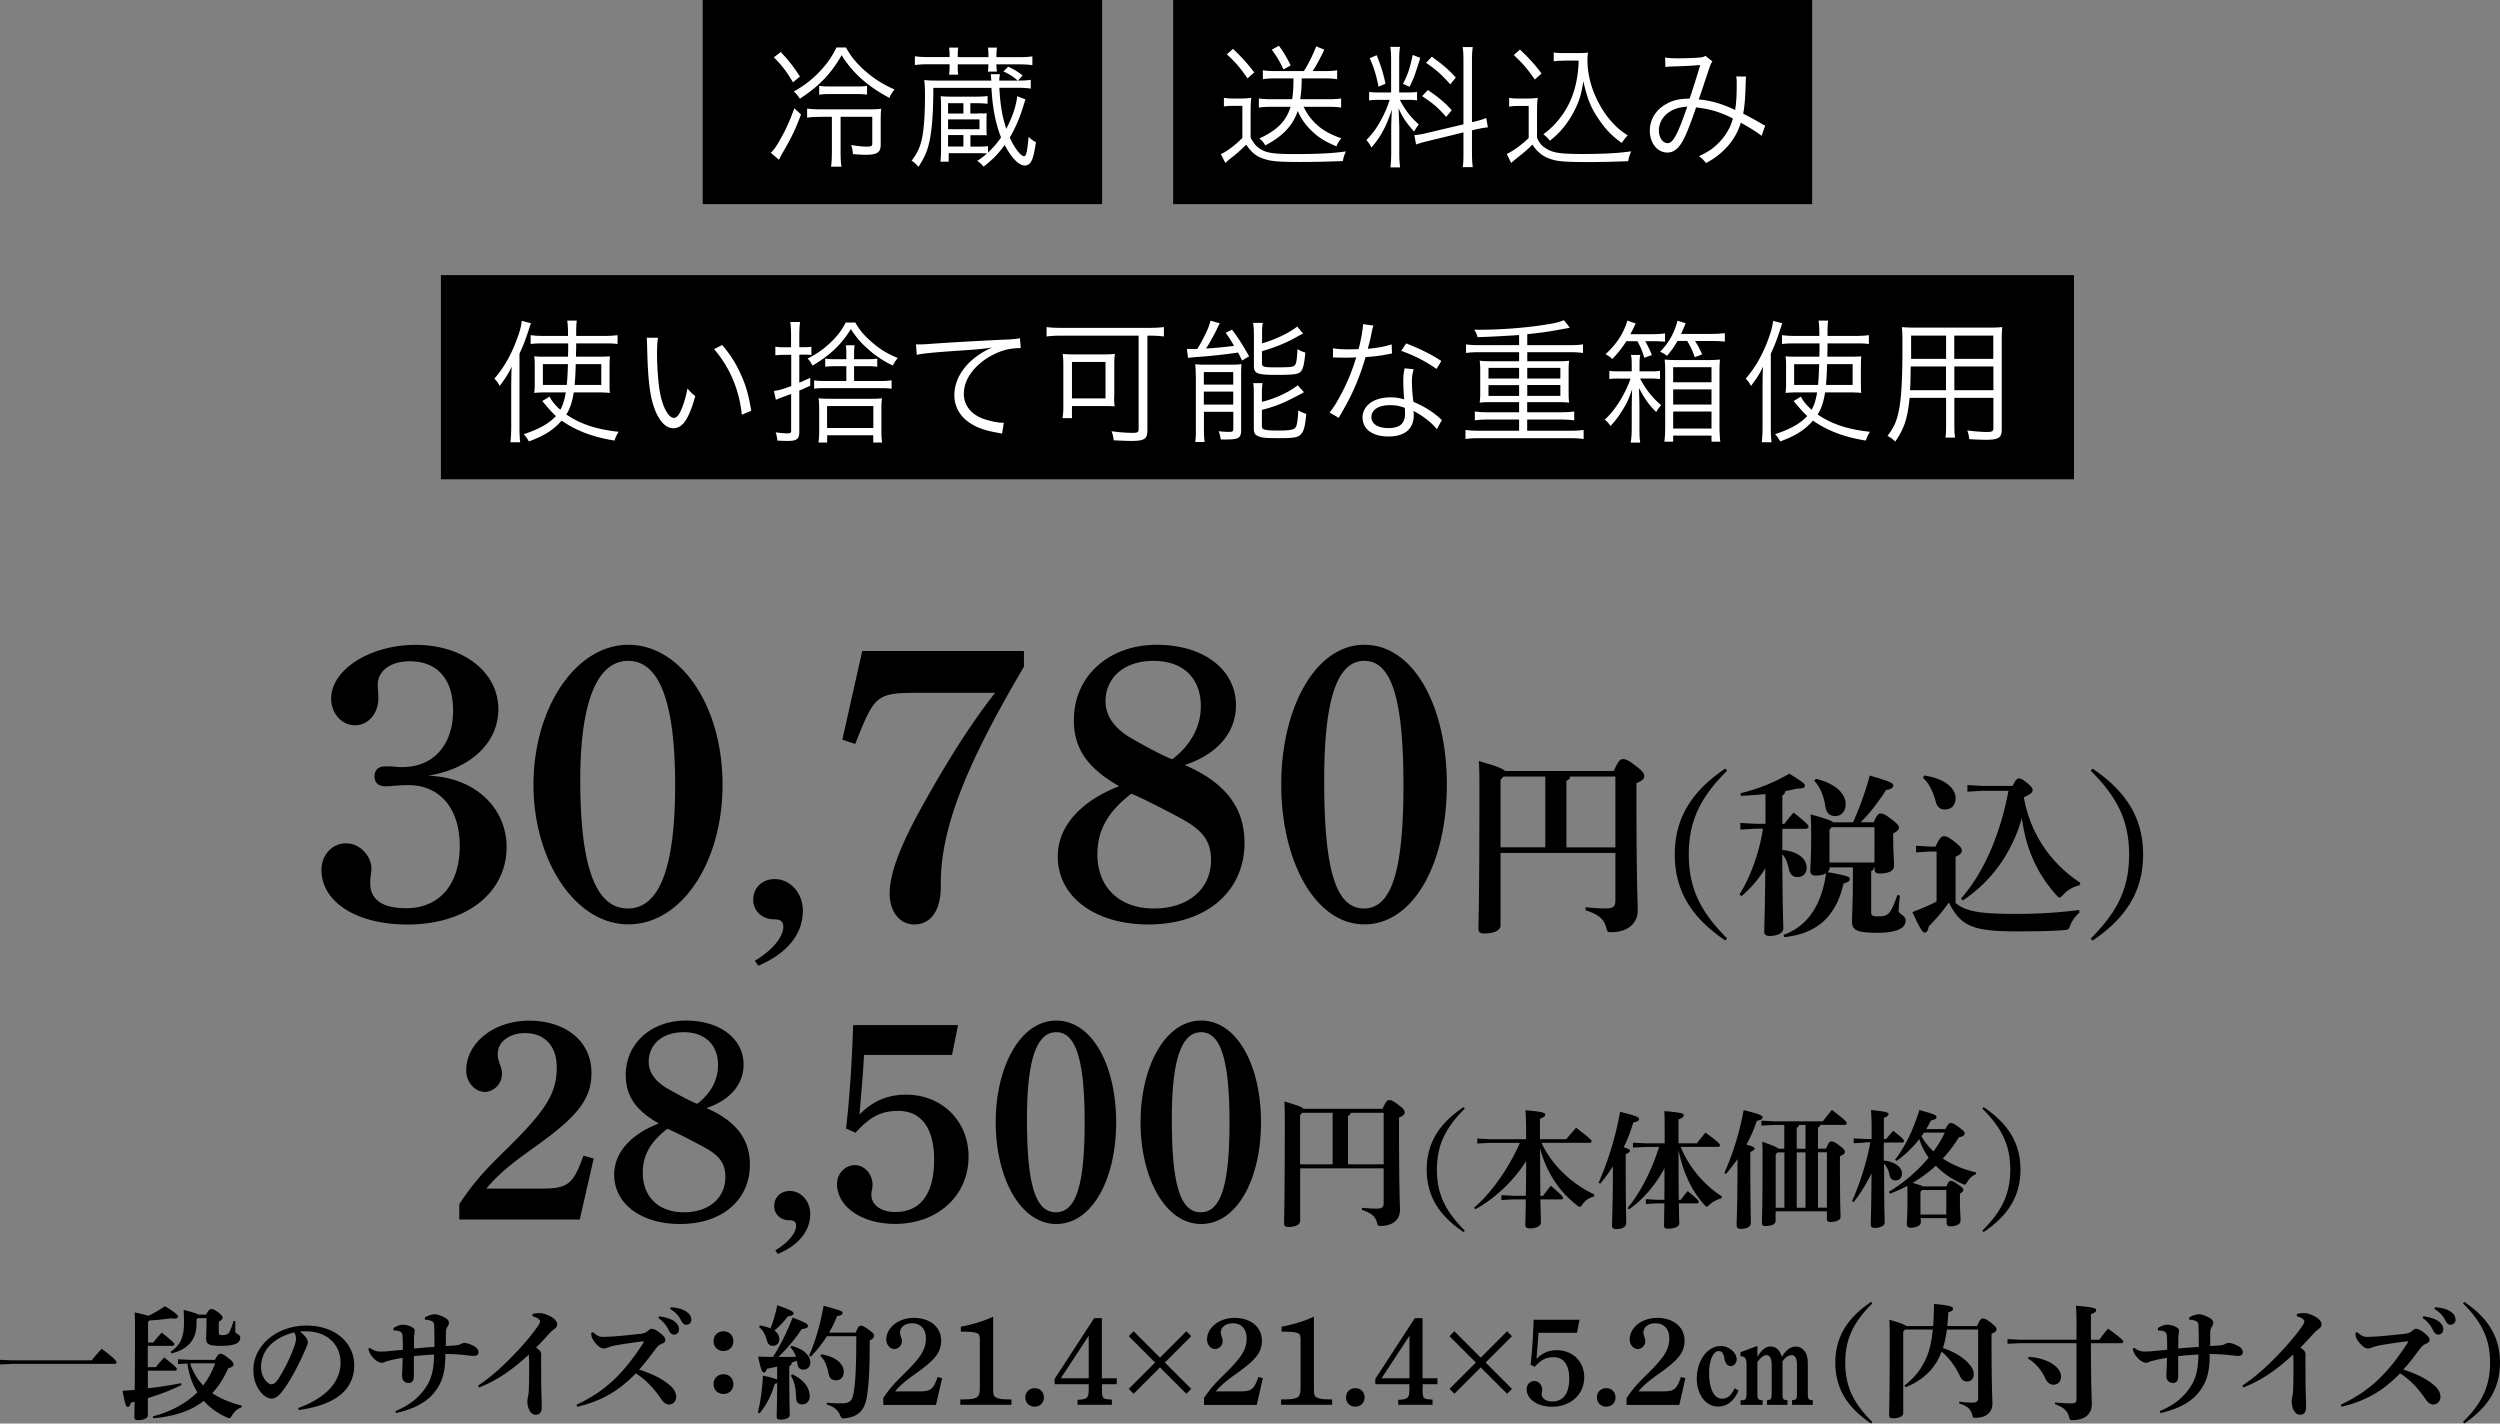 <svg id="_レイヤー_2" data-name="レイヤー 2" xmlns="http://www.w3.org/2000/svg" viewBox="0 0 281.68 160.39"><rect x="0" y="0" width="281.68" height="160.39" fill="#808080" stroke="none"/><defs><style>.cls-1{fill:#fff}</style></defs><g id="_デザイン" data-name="デザイン"><path d="M49.68 31h184v23h-184z"/><path class="cls-1" d="M57.61 43.13c0-.77 0-.87.04-1.81-.36.76-.67 1.26-1.35 2.16-.19-.36-.33-.55-.6-.82 1.03-1.17 1.89-2.66 2.52-4.38.35-.92.47-1.4.57-2.13l1.03.27c-.1.3-.15.43-.27.82-.36 1.08-.54 1.56-1.02 2.62v8.22c0 .69.02 1.22.08 1.75h-1.1c.06-.57.09-1.03.09-1.8v-4.9zm3.9 1.08c-.56 0-.9.02-1.32.06.05-.34.06-.63.06-1.02V41.2c0-.54-.01-.7-.06-1.05.41.03.62.04 1.35.04H64l.02-.9v-.6h-2.85c-.63 0-.99.02-1.38.07v-1c.4.06.87.09 1.44.09H64c0-.92-.02-1.22-.09-1.73h1.08c-.06.41-.07.78-.07 1.73h3.16c.6 0 1.07-.03 1.5-.09v1c-.42-.06-.78-.07-1.41-.07h-3.25v.44c0 .06 0 .25-.02.54v.52h2.43c.64 0 .99-.01 1.39-.04-.03.33-.04.7-.04 1.12v1.8c0 .65 0 .92.04 1.2-.42-.04-.81-.06-1.48-.06h-2.59c-.19 1.12-.42 1.83-.84 2.49 1.57 1.08 3.42 1.69 5.89 1.95-.19.3-.36.65-.46.99-2.44-.39-4.33-1.11-5.96-2.25-.9 1.03-1.89 1.68-3.69 2.35-.2-.36-.35-.58-.58-.82 1.74-.57 2.82-1.19 3.63-2.04q-.53-.48-1.31-1.42c-.12-.14-.13-.17-.24-.27l.84-.5c.19.44.61.95 1.2 1.48.3-.55.45-1.02.62-1.96h-2.23zm-.34-3.18v2.34h2.69c.06-.58.1-1.3.13-2.34h-2.82zm3.7 0a38.63 38.63 0 01-.12 2.34h3v-2.34h-2.88zm9.26-2.95c-.07.47-.1.96-.1 1.78 0 1.65.17 3.7.39 4.66.33 1.53.94 2.56 1.51 2.56.27 0 .53-.25.75-.75.35-.75.58-1.54.78-2.56.33.39.46.53.88.85-.73 2.62-1.42 3.63-2.49 3.63-.84 0-1.62-.84-2.13-2.28-.52-1.43-.73-3.34-.81-7.03-.02-.57-.02-.61-.04-.89h1.26zm7.24.79c.98 1.16 1.59 2.15 2.15 3.42.57 1.26.85 2.32 1.12 4l-1.06.44c-.27-2.79-1.36-5.35-3.12-7.39l.92-.47zm7.02 1.11c-.39 0-.67.01-1.03.06v-.98l.19.03c.3.03.48.04.85.04h.73v-1.32c0-.69-.03-1.12-.09-1.53h1.11c-.06.41-.09.81-.09 1.51v1.33h.46c.39 0 .63-.01.9-.06V40c-.3-.04-.39-.04-.9-.04h-.46v3.16c.39-.17.58-.25 1.23-.55v.89c-.65.3-.78.36-1.23.55v4.62c0 .84-.27 1.05-1.33 1.05-.29 0-.71-.01-1.14-.04-.03-.34-.08-.55-.19-.93.46.07.97.12 1.32.12s.42-.07.42-.33v-4.11q-.21.07-1.03.38c-.33.12-.48.18-.69.28l-.22-1c.54-.07.84-.15 1.95-.55v-3.52h-.75zm7.98-3.64c.49.85.96 1.42 1.78 2.14.96.85 1.75 1.33 3 1.86-.21.24-.36.48-.56.84a11.2 11.2 0 01-2.83-1.89c-.81-.71-1.32-1.32-1.89-2.22-1.02 1.69-2.33 2.95-4.32 4.12-.2-.38-.3-.52-.56-.79.99-.49 1.77-1.03 2.56-1.78.78-.75 1.26-1.35 1.74-2.28h1.07zm-2.13 4.92c-.61 0-.9.01-1.26.07v-.93c.33.06.62.07 1.26.07h1.12v-.52c0-.51-.01-.81-.06-1.05h.99c-.04.24-.06.54-.06 1.06v.51h1.41c.61 0 .88-.01 1.2-.07v.93c-.33-.06-.6-.07-1.19-.07h-1.42v1.67H99c.73 0 1.05-.02 1.46-.08v.95c-.41-.06-.75-.07-1.44-.07h-5.96c-.63 0-.96.01-1.33.07v-.95c.36.06.65.08 1.31.08h2.32v-1.67h-1.12zm-2.02 8.61c.06-.42.08-.82.08-1.38v-2.37c0-.53-.02-.82-.06-1.25.41.05.69.06 1.29.06h4.63c.54 0 .84-.01 1.21-.06-.04.33-.06.66-.06 1.19v2.53c0 .54.02.89.08 1.27h-1v-.82H93.2v.82h-.98zm.97-1.65h5.21v-2.47h-5.21v2.47zm10.04-9.42h.54c.21 0 .39-.01.85-.04 1.79-.14 6.58-.41 8.52-.49.84-.03 1.54-.09 1.78-.17l.09 1.12c-.6 0-1.11.06-1.68.19-1 .27-2.06.81-2.88 1.51-1.2 1.01-1.85 2.22-1.85 3.46s.77 2.26 2.1 2.77c.73.27 1.68.48 2.25.48h.15l-.19 1.22c-.17-.03-.23-.04-.47-.09-1.48-.25-2.38-.57-3.24-1.16-1.06-.72-1.67-1.83-1.67-3.06 0-1.74 1.02-3.4 2.81-4.6.46-.31.85-.52 1.42-.79-.88.15-1.63.22-3.3.33-3.1.21-4.44.33-5.17.5l-.08-1.19zm16.27-.98c-.6 0-1.11.03-1.58.09v-1.06c.44.06.93.09 1.58.09h10.05c.63 0 1.14-.03 1.59-.09v1.06c-.45-.06-.97-.09-1.56-.09h-.3v10.66c0 .97-.34 1.2-1.8 1.2-.51 0-1.19-.03-2-.07-.03-.36-.1-.66-.24-1.02.87.12 1.74.18 2.37.18.56 0 .68-.07.68-.42V37.82h-8.79zm6.03 6.86c0 .49.01.79.06 1.11-.3-.03-.82-.04-1.26-.04h-3.55v1.36h-1.06c.06-.41.09-.8.09-1.2v-4.74c0-.58-.02-.93-.08-1.3.39.05.75.06 1.4.06h3.08c.65 0 1-.01 1.41-.06-.06.38-.07.65-.07 1.26v3.55zm-4.75.21h3.78v-4.11h-3.78v4.11zm12.94-5.57c.21 0 .54.01.66.01q.09 0 .52-.01c.25-.39.4-.68.66-1.17.5-.97.65-1.33.83-2.02l1.05.3c-.13.21-.21.38-.3.58-.15.36-.85 1.65-1.25 2.26 1.5-.1 2.08-.17 3.15-.3-.4-.7-.52-.88-.94-1.47l.71-.36c.75.99 1.2 1.71 1.93 3.01l-.79.47c-.23-.47-.27-.56-.46-.9-1.11.18-3.27.42-4.74.51-.54.05-.69.06-.89.1l-.13-1.02zm1.01 3.09c0-.56-.02-.98-.06-1.38.38.05.66.06 1.21.06h2.62c.65 0 .99-.01 1.38-.06-.03.29-.04.74-.04 1.01v6.37c0 .96-.24 1.11-1.84 1.11-.1 0-.27 0-.46-.01-.03-.27-.12-.66-.23-.93.34.05.72.08 1.15.08.4 0 .5-.06.5-.33V46.4h-3.31v1.87c0 .72.02 1.12.08 1.53h-1.06c.06-.41.07-.81.07-1.5v-5.88zm.91.92h3.31v-1.41h-3.31v1.41zm0 2.26h3.31v-1.47h-3.31v1.47zm6.54-6.9c1.5-.42 3.09-1.18 3.98-1.9l.66.79q-.24.12-.84.45c-1.09.61-2.23 1.08-3.79 1.54v1.35c0 .42.17.47 1.59.47s1.81-.03 2.03-.17c.24-.15.31-.54.38-1.88.3.18.55.29.88.38-.1 1.26-.24 1.83-.5 2.13-.25.32-.84.39-2.77.39-2.15 0-2.52-.15-2.52-1.02v-3.54c0-.54-.03-.92-.09-1.3h1.1c-.08.34-.09.67-.09 1.3v1zm0 6.59c1.54-.39 2.98-1.05 4.04-1.87l.7.78c-.66.38-1.81.96-2.34 1.19-.87.36-1.3.51-2.4.81v1.79c0 .3.1.4.48.46.33.06.69.07 1.44.07 1.19 0 1.67-.09 1.86-.33.17-.21.27-.85.32-1.94.25.15.58.3.9.39-.12 1.42-.29 2.01-.65 2.35-.33.32-.84.39-2.49.39-1.44 0-1.89-.05-2.29-.23-.36-.15-.48-.38-.48-.87v-3.75c0-.75-.01-1.03-.07-1.35h1.06c-.06.31-.08.57-.08 1.3v.79zm12.57-8.58c-.1.28-.12.34-.24.96-.1.51-.19.87-.4 1.64 1.05-.09 2-.27 2.69-.5l.04 1.03-.52.09c-.62.14-1.54.26-2.46.31-.46 1.6-1 3-1.67 4.38-.36.72-.5.97-1.06 1.96-.13.21-.23.39-.3.51l-1.02-.6c.48-.6.88-1.26 1.44-2.34.69-1.36 1.12-2.44 1.56-3.87-.38.01-.89.03-1.11.03-.25 0-.76-.01-.99-.01-.17-.01-.29-.01-.33-.01h-.19v-1.04c.52.09.97.12 1.8.12.3 0 .79-.02 1.08-.02.24-.85.48-2.13.51-2.82l1.19.17zm7.13 11.64c-.58-.72-1.53-1.47-2.62-2.04.03.24.03.33.03.48 0 1.54-1.02 2.4-2.85 2.4s-2.92-.84-2.92-2.17c0-.81.56-1.56 1.4-1.91.52-.23 1.1-.33 1.77-.33.56 0 .93.06 1.52.23-.08-.97-.1-1.68-.1-2.05 0-.54.03-.9.15-1.45l1.02.1c-.15.55-.2.87-.2 1.39 0 .68.08 1.71.17 2.28 1.2.52 2.13 1.09 2.94 1.81q.17.17.27.24l-.56 1.02zm-5.28-2.69c-1.27 0-2.08.52-2.08 1.35 0 .76.72 1.23 1.91 1.23 1.29 0 1.88-.51 1.88-1.63 0-.18-.03-.65-.03-.65-.63-.23-1.06-.3-1.67-.3zm5.26-4.08c-1.26-.87-2.4-1.47-3.98-2.04l.56-.84c1.74.69 2.74 1.2 3.96 1.98l-.54.9zm9.3-3.82q-3 .19-4.68.24c-.1-.38-.17-.53-.38-.84h.77c2.34 0 5.32-.24 7.44-.6.96-.15 1.35-.26 1.91-.47l.66.85c-.13.03-.58.1-1.89.34-.66.12-1.77.27-2.91.38v1.24h4.77c.63 0 1.08-.03 1.51-.09v.97c-.4-.06-.87-.09-1.51-.09h-4.77v1.02h3.52c.51 0 .84-.01 1.2-.06-.05.4-.06.63-.06 1.03v2.68c0 .42.01.65.06 1.02-.39-.05-.71-.06-1.22-.06h-3.51v1.14h3.78c.65 0 1.1-.03 1.52-.09v1c-.44-.06-.89-.09-1.52-.09h-3.78v1.26h4.83c.65 0 1.08-.03 1.53-.09v1.02c-.45-.06-.88-.09-1.53-.09h-10.27c-.65 0-1.08.03-1.51.09v-1.02c.4.06.9.09 1.51.09h4.53v-1.26h-3.49c-.63 0-1.08.03-1.5.09v-1c.4.06.9.09 1.5.09h3.49v-1.14h-3.24c-.51 0-.81.01-1.2.06.04-.42.06-.6.06-1.02v-2.68c0-.41-.01-.63-.06-1.03.36.04.69.06 1.2.06h3.24v-1.02h-4.47c-.66 0-1.06.03-1.51.09v-.97c.39.06.9.09 1.51.09h4.47v-1.15zm-3.45 3.7v1.2h3.45v-1.2h-3.45zm0 1.94v1.22h3.45v-1.22h-3.45zm4.37-.74h3.73v-1.2h-3.73v1.2zm0 1.95h3.73v-1.22h-3.73v1.22zm10.39-1.95c-.48 0-.87.01-1.14.06v-.93c.31.05.65.06 1.14.06h1.38v-.58c0-.68-.01-.95-.09-1.27h1.06c-.08.3-.09.58-.09 1.27v.58h1.26c.46 0 .75-.01 1.05-.06v.93a7.94 7.94 0 00-1.05-.06h-1.2c.67 1.27 1.41 2.19 2.38 3-.21.23-.4.48-.56.78-.82-.82-1.2-1.35-1.95-2.71.04.81.06 1.72.06 2.46v1.95c0 .89.01 1.3.09 1.74h-1.08c.09-.48.12-.99.12-1.75v-1.81c0-.87.02-1.59.04-2.44-.38 1.11-.61 1.62-1.14 2.44-.41.66-.72 1.06-1.29 1.69-.2-.3-.41-.54-.65-.72 1.14-1.02 2.26-2.79 2.91-4.62h-1.27zm.78-4.21c-.5.78-.98 1.38-1.59 2.01-.21-.21-.46-.39-.76-.54 1.24-1.14 2.04-2.35 2.46-3.79l.94.33c-.27.55-.33.69-.6 1.2h2.42c.71 0 1.09-.03 1.48-.09v.94c-.42-.04-.84-.06-1.42-.06h-.81c.21.36.5.93.75 1.56l-.85.31c-.29-.91-.38-1.11-.78-1.87h-1.23zm5.76-.03c-.38.66-.69 1.11-1.19 1.69-.23-.21-.41-.31-.77-.46 1.04-1.11 1.59-2.11 1.96-3.51l.92.29c-.24.58-.34.81-.52 1.2h3.34c.72 0 1.16-.03 1.59-.09v.96c-.52-.06-.94-.07-1.59-.07h-1.77c.3.46.45.73.81 1.51l-.84.31c-.31-.87-.42-1.08-.85-1.83h-1.09zm-1.39 3.58c0-.64-.02-1.12-.06-1.48.45.04.92.06 1.56.06h3.1c.72 0 1.16-.02 1.58-.06-.04.3-.06.79-.06 1.5v5.97c0 .73.03 1.24.09 1.78h-.99v-.68h-4.32v.68h-.99c.06-.48.09-1 .09-1.67v-6.1zm.9 1.08h4.32v-1.7h-4.32v1.7zm0 2.51h4.32v-1.71h-4.32v1.71zm0 2.7h4.32v-1.91h-4.32v1.91zm10.08-5.15c0-.77 0-.87.04-1.81-.36.76-.67 1.26-1.35 2.16-.19-.36-.33-.55-.6-.82 1.03-1.17 1.89-2.66 2.52-4.38.35-.92.47-1.4.57-2.13l1.03.27c-.1.3-.15.43-.27.82-.36 1.08-.54 1.56-1.02 2.62v8.22c0 .69.02 1.22.08 1.75h-1.1c.06-.57.09-1.03.09-1.8v-4.9zm3.9 1.08c-.56 0-.9.02-1.32.06.05-.34.06-.63.06-1.02V41.2c0-.54-.01-.7-.06-1.05.41.03.62.04 1.35.04h2.46l.02-.9v-.6h-2.85c-.63 0-.99.02-1.38.07v-1c.4.06.87.09 1.44.09h2.77c0-.92-.02-1.22-.09-1.73h1.08c-.06.41-.07.78-.07 1.73h3.16c.6 0 1.07-.03 1.5-.09v1c-.42-.06-.78-.07-1.41-.07h-3.25v.44c0 .06 0 .25-.02.54v.52h2.43c.64 0 .99-.01 1.39-.04-.03.33-.04.7-.04 1.12v1.8c0 .65 0 .92.04 1.2-.42-.04-.81-.06-1.48-.06h-2.59c-.19 1.12-.42 1.83-.84 2.49 1.57 1.08 3.42 1.69 5.89 1.95-.19.3-.36.65-.46.99-2.44-.39-4.33-1.11-5.96-2.25-.9 1.03-1.89 1.68-3.69 2.35-.2-.36-.35-.58-.58-.82 1.74-.57 2.82-1.19 3.63-2.04q-.53-.48-1.31-1.42c-.12-.14-.13-.17-.24-.27l.84-.5c.19.44.61.95 1.2 1.48.3-.55.45-1.02.62-1.96h-2.23zm-.35-3.18v2.34h2.69c.06-.58.1-1.3.13-2.34h-2.82zm3.71 0a38.63 38.63 0 01-.12 2.34h3v-2.34h-2.88zm14.34 6.63c0 .79.02 1.27.08 1.64h-1.08c.06-.39.07-.84.07-1.64v-2.83h-4.11c-.22 2.26-.61 3.49-1.62 4.92-.33-.32-.48-.42-.87-.65.65-.84.98-1.51 1.21-2.53.33-1.38.47-3.57.47-7.27 0-1.51 0-1.8-.06-2.45.45.05.9.06 1.65.06h8.07c.75 0 1.15-.01 1.59-.06-.04.41-.06.8-.06 1.47v10.06c0 .94-.35 1.17-1.8 1.17-.48 0-1.23-.03-1.86-.07-.03-.34-.09-.6-.22-.98.87.1 1.6.17 2.14.17.66 0 .8-.07.8-.45v-3.39h-4.4v2.83zm-4.91-6.37c-.02.42-.02.78-.02.99-.02.93-.02.99-.06 1.68h4.05v-2.67h-3.97zm3.98-3.48h-3.94v2.62h3.94v-2.62zm5.32 2.62v-2.62h-4.4v2.62h4.4zm-4.39 3.53h4.4v-2.67h-4.4v2.67z"/><path d="M79.18 0h45v23h-45z"/><path class="cls-1" d="M90.25 12.91c-.67 1.76-1.03 2.52-2.17 4.48-.1.18-.19.36-.31.61l-.92-.78c.39-.4.58-.67.96-1.33.77-1.36 1.14-2.19 1.69-3.69l.75.7zm-2.28-7.05c.96 1.03 1.4 1.6 2.16 2.76l-.78.66c-.75-1.26-1.23-1.88-2.16-2.82l.78-.6zm7.35-.51c.51.97 1.31 1.95 2.38 2.83.92.78 1.89 1.38 3.09 1.9-.27.33-.43.58-.58.95-2.44-1.29-4.18-2.85-5.38-4.81-1.18 2.07-2.56 3.51-4.71 4.9-.27-.4-.39-.55-.68-.82 2.06-1.09 3.94-3.04 4.8-4.95h1.08zm-2.76 7.82c-.73 0-1.11.01-1.62.09v-1.03c.48.07.84.09 1.62.09h5.2c.85 0 1.19-.02 1.53-.07-.05.38-.06.76-.06 1.51v2.56c0 .85-.41 1.12-1.68 1.12-.39 0-.88-.03-1.45-.08a3.55 3.55 0 00-.2-1.02c.73.12 1.33.18 1.8.18s.58-.07.58-.36v-3h-3.57v3.85c0 .89.03 1.33.1 1.77h-1.18c.07-.42.1-.92.1-1.77v-3.85h-1.19zm-.26-3.5c.36.06.57.07 1.05.07h3.3c.48 0 .69-.01 1.04-.07v.99c-.36-.04-.62-.06-1.08-.06h-3.23c-.48 0-.73.02-1.08.07v-1zm18.99 7.55c.61-.58 1.08-1.11 1.5-1.74-.63-1.59-.97-3.42-1.08-5.58h-6.55c0 2.45-.12 4.29-.35 5.59-.23 1.32-.6 2.23-1.33 3.31a3.35 3.35 0 00-.77-.7c.66-.84.98-1.54 1.2-2.64.19-.95.31-2.64.31-4.62 0-.85-.02-1.3-.08-1.83.41.06.8.07 1.52.07h6.03c-.02-.3-.02-.41-.06-.72h1.04c-.06.28-.08.44-.08.72h2.07c-.51-.45-.9-.71-1.6-1.03l.54-.54c.77.38 1.05.55 1.62.99l-.52.58c.66 0 1.06-.03 1.44-.09v.99c-.44-.06-.85-.09-1.5-.09h-2.04c.09 1.84.31 3.23.78 4.62.69-1.32 1.11-2.56 1.23-3.67l.93.36q-.12.36-.24.76c-.42 1.36-.9 2.47-1.53 3.54.52 1.16 1.25 2.1 1.6 2.1.02 0 .04-.01.08-.01.12-.09.17-.18.25-.58.07-.42.15-.98.19-1.59.3.28.52.45.83.6-.17 1.14-.3 1.71-.5 2.11-.17.34-.44.52-.73.52-.69 0-1.5-.82-2.29-2.31-.77 1.05-1.37 1.65-2.38 2.44-.23-.28-.39-.44-.72-.65.57-.38.78-.54 1.1-.84-.3-.02-.87-.03-1.29-.03h-3.02v.96h-.93c.06-.54.07-.98.07-1.54v-4.59c0-.55-.01-.89-.04-1.25.33.03.63.05 1.23.05h2.65c.69 0 1.02-.02 1.4-.07v.87c-.44-.04-.77-.06-1.36-.06h-.58v1.16h.72l.54-.02.23.02c.06 0 .12-.02.36-.03-.03.24-.03.34-.03.68v1.11c0 .26 0 .34.03.69-.38-.01-.5-.01-1.11-.01h-.73v1.29h.58c.66 0 1.08-.01 1.4-.06v.76zm-4.3-11.01c0-.36-.01-.55-.06-.85h1.04c-.04.3-.06.48-.06.87v.21h3.46v-.21c0-.36-.02-.58-.06-.87h1.02c-.04.3-.06.49-.06.87v.21h2.52c.65 0 1.11-.03 1.53-.09v.99c-.45-.06-.9-.09-1.53-.09h-2.52c0 .38.02.54.06.82h-1.02c.04-.28.04-.44.06-.82h-3.46v.31c0 .39.02.57.06.85h-1.04c.05-.3.06-.48.06-.84v-.33h-2.4c-.63 0-1.08.03-1.51.09v-.99c.4.06.88.09 1.51.09h2.4v-.22zm1.56 6.58v-1.16h-1.73v1.16h1.73zm1.81 1.77v-1.11h-3.54v1.11h3.54zm-3.54.66v1.29h1.73v-1.29h-1.73z"/><path d="M132.18 0h72v23h-72z"/><path class="cls-1" d="M137.89 11.02c.36.06.58.08 1.16.08h.78c.44 0 .79-.03 1.16-.08-.06.48-.08.84-.08 1.59v2.91c.5.88.86 1.23 1.62 1.53.58.23 1.58.31 3.31.31 2.58 0 4.38-.09 5.81-.3-.23.51-.26.61-.35 1.09-2.07.07-3.28.1-4.78.1-2.28 0-3.18-.06-3.95-.3-.97-.28-1.48-.68-2.16-1.65-.69.67-1 .97-1.81 1.59-.13.1-.36.3-.54.47l-.5-.99c.72-.34 1.59-.99 2.42-1.83v-3.61h-.99c-.5 0-.72.01-1.09.07v-.99zm1.03-5.52c1 .96 1.53 1.53 2.4 2.66l-.76.67c-.85-1.23-1.32-1.77-2.33-2.71l.69-.61zm4.79 3.33c-.55 0-1.02.03-1.42.09v-1c.39.06.89.09 1.42.09h3.2c.55-.88.96-1.69 1.39-2.79l.92.38c-.73 1.47-.87 1.71-1.32 2.41h1.35c.55 0 1.02-.03 1.41-.09v1c-.42-.06-.88-.09-1.44-.09h-2.55c-.01 1.11-.06 1.59-.17 2.35h3.17c.58 0 1.07-.03 1.44-.09v1.03c-.38-.06-.92-.09-1.5-.09h-2.73c.32.66.65 1.16 1.14 1.68.82.85 1.66 1.36 3.12 1.88-.27.28-.42.54-.55.9-1.23-.51-1.98-.96-2.76-1.71-.72-.68-1.2-1.35-1.61-2.28-.54 1.63-1.69 2.86-3.66 3.88-.17-.31-.36-.55-.67-.78 2.01-.92 3.04-1.96 3.52-3.57h-2.1c-.57 0-1.07.03-1.47.09v-1.03c.39.06.9.09 1.47.09h2.28c.11-.73.14-1.17.15-2.35h-2.03zm.39-3.67c.55.75.88 1.3 1.32 2.21l-.81.46c-.43-.93-.76-1.5-1.32-2.23l.81-.44zm11.46 6.09c-.63 0-.95.01-1.3.07v-.97c.3.06.64.07 1.3.07h1.18V6.88c0-.74-.03-1.22-.09-1.6h1.09c-.06.38-.09.82-.09 1.59v3.55h.9c.51 0 .81-.02 1.11-.06v.95c-.31-.05-.66-.06-1.12-.06h-.82c.64 1.21 1.23 1.96 2.14 2.77-.21.27-.41.57-.53.81-.9-1.02-1.32-1.63-1.75-2.64.03.6.08 1.94.08 2.22v2.8c0 .72.03 1.17.09 1.65h-1.09c.06-.51.09-.97.09-1.66v-2.55c0-.69.03-1.53.08-2.32-.63 1.91-1.29 3.14-2.31 4.29-.21-.4-.33-.58-.57-.84.75-.76 1.25-1.47 1.79-2.52.38-.73.52-1.08.84-2.01h-1zm-.45-5.03c.51 1.27.72 1.94 1 3.21l-.79.34c-.27-1.36-.52-2.17-.99-3.21l.78-.34zm4.92.29c-.66 2.1-.66 2.11-1.21 3.27l-.74-.34c.56-1.09.78-1.77 1.09-3.25l.86.33zm4.86.36c0-.79-.03-1.2-.09-1.57h1.14c-.06.45-.09.85-.09 1.56v6.9l.23-.04c.67-.17 1.05-.29 1.38-.42l.18 1.05c-.38.03-.85.12-1.44.25l-.35.09v2.5c0 .72.03 1.2.09 1.64h-1.14c.08-.41.09-.79.09-1.65v-2.26l-3.94.96c-.6.14-1.04.27-1.4.4l-.19-1.06c.38-.01.87-.1 1.44-.24l4.09-.97V6.89zm-4.01 3.27c1.26.87 1.91 1.41 2.69 2.28l-.63.75c-.92-1.05-1.52-1.56-2.71-2.34l.66-.69zm.45-3.75c1.3.95 1.8 1.38 2.7 2.34l-.62.78c-1-1.12-1.51-1.59-2.73-2.43l.64-.69zm8.69 4.63c.35.06.58.08 1.16.08h.92c.45 0 .78-.02 1.16-.08-.06.47-.08.84-.08 1.57v2.93c.33.72.57.97 1.26 1.35.72.38 1.59.48 3.92.48s4.09-.1 5.43-.3c-.2.47-.27.72-.34 1.11-1.4.06-3.11.1-4.41.1-2.5 0-3.42-.06-4.17-.29-.96-.28-1.62-.78-2.21-1.68-.48.5-.96.9-1.54 1.36q-.46.36-.85.71l-.5-1.01c.69-.31 1.77-1.11 2.47-1.8v-3.61h-1.11c-.48 0-.75.02-1.09.08v-1.01zm1.23-5.44c.99.93 1.68 1.68 2.44 2.7l-.76.68c-.88-1.26-1.32-1.77-2.37-2.76l.69-.61zm5.01 1.26c-.51 0-.86.02-1.2.07v-1c.33.06.64.07 1.21.07h1.53c.52 0 .84-.01 1.12-.06-.04.27-.06.52-.06.81 0 1.65.44 3.33 1.29 4.9.46.89 1.04 1.68 1.67 2.34.5.52.83.79 1.58 1.29-.27.27-.46.51-.66.85-1.17-.82-1.86-1.56-2.73-2.86-.81-1.23-1.17-2.16-1.61-4.09-.21 1.3-.36 1.86-.71 2.67-.46 1.08-1.11 2.1-1.88 2.94-.33.36-.58.6-1.18 1.09-.24-.32-.39-.45-.74-.74.84-.61 1.33-1.11 2-1.98 1.26-1.68 1.91-3.76 1.98-6.31h-1.62zm11.37-.36c.39.07.72.09 1.45.09.83 0 2.03-.04 2.52-.1.27-.03.39-.07.55-.18l.79.63c-.2.27-.22.36-.83 2.18-.33 1.02-.43 1.3-.71 2.1 1.44.15 2.55.47 4.1 1.19.13-.84.18-1.49.18-3.04 0-.33-.01-.47-.06-.74l1.12.02c-.04.27-.04.38-.06.93-.04 1.53-.11 2.34-.27 3.25.81.42 1.32.69 2.05 1.12.12.07.22.14.43.22l-.41 1.16c-.46-.38-1.23-.87-2.34-1.48a7.014 7.014 0 01-1.54 2.71c-.69.76-1.47 1.36-2.38 1.83-.34-.41-.45-.52-.79-.78 1.14-.52 1.75-.97 2.43-1.72.69-.76 1.17-1.64 1.38-2.52-1.35-.71-2.61-1.08-4.14-1.25-.48 1.46-1.04 2.9-1.41 3.61-.54 1.03-1.1 1.48-1.82 1.48-1.12 0-1.98-1.06-1.98-2.46 0-1.23.64-2.32 1.78-2.97.78-.47 1.52-.63 2.7-.65.5-1.47.67-2.04 1.2-3.78-1.19.09-1.41.1-2.83.15-.6.01-.75.03-1.09.07l-.04-1.08zm0 6.51c-.45.46-.72 1.08-.72 1.72 0 .79.44 1.42.98 1.42.61 0 1.12-.93 2.22-4.12-1.12.09-1.88.38-2.47.98z"/><path d="M42.59 77.89c.04.26.04.66.04.79 0 1.67-1.1 3.04-2.64 3.04s-2.68-1.41-2.68-2.99c0-3.3 4.4-6.07 9.51-6.07 5.37 0 9.33 3.04 9.33 7.26 0 3.78-3.17 6.73-7.92 7.48 5.72.22 8.85 4 8.85 8.01 0 5.19-4.53 8.76-11.18 8.76-5.68 0-9.68-2.51-9.68-6.16 0-1.67 1.19-2.99 2.77-2.99s2.86 1.45 2.86 2.86c0 .18-.04.48-.09.84-.04.22-.04.57-.04.84 0 1.32.75 2.77 4.05 2.77 3.7 0 6.03-2.64 6.03-7s-2.33-6.87-5.81-6.87c-.53 0-1.1.04-1.72.09-.31.04-.62.04-.88.04-.75 0-1.19-.4-1.19-1.1 0-.75.44-1.14 1.19-1.14.26 0 .75 0 1.19.04.26.04.48.04.75.04 3.48 0 5.72-2.46 5.72-6.38 0-3.56-1.8-5.54-4.88-5.54-2.46 0-3.61 1.32-3.61 2.6 0 .22 0 .44.04.79zm28.21-5.24c5.94 0 10.61 6.91 10.61 15.75s-4.66 15.75-10.61 15.75-10.69-7.13-10.69-15.75 4.75-15.75 10.69-15.75zm-.05 29.71c3.56 0 5.32-4.62 5.32-13.91s-1.76-13.99-5.28-13.99-5.41 4.66-5.41 13.42c0 9.77 1.72 14.48 5.37 14.48zm14.3 5.89c2.07-1.23 3.21-2.73 3.21-3.83 0-.62-.35-.84-1.06-.84-1.36 0-2.33-.97-2.33-2.2 0-1.36 1.01-2.33 2.42-2.33 1.76 0 3.17 1.58 3.17 3.56 0 2.73-1.89 4.88-5.02 6.2l-.4-.57zm30.32-33.13C108.77 86.3 106 93.38 106 99.54v.4c0 2.6-1.1 4.22-2.99 4.22-1.63 0-2.77-1.45-2.77-3.43 0-2.46 1.28-5.76 4.44-11.27 2.6-4.58 4.93-8.19 7.44-11.4h-8.23c-5.19 0-5.28.09-7.53 5.76l-1.45-.48 2.24-9.99h18.22v1.76zM121 81.1c0-4.93 3.96-8.45 9.33-8.45s8.93 2.86 8.93 6.82c0 3.04-2.07 5.5-5.77 6.73 4.58 1.98 6.73 4.8 6.73 8.76 0 5.5-4.31 9.2-10.83 9.2-6.03 0-10.21-3.12-10.21-7.66 0-3.34 2.51-6.2 6.91-7.92-3.61-2.07-5.1-4.27-5.1-7.48zm2.64 15.1c0 3.78 2.46 6.16 6.38 6.16s6.43-2.24 6.43-5.46c0-2.24-1.06-3.43-3.43-4.71-2.95-1.58-4.53-2.33-5.54-2.77-2.6 1.98-3.83 4.09-3.83 6.78zm11.66-16.64c0-3.17-2.02-5.1-5.33-5.1s-5.41 1.89-5.41 4.58c0 1.58.97 2.99 2.82 4.09.92.53 3.56 2.02 4.71 2.42 2.11-1.63 3.21-3.7 3.21-5.98zm18.43-6.91c5.54 0 9.29 6.91 9.29 15.75s-3.74 15.75-9.29 15.75-9.37-7.13-9.37-15.75 3.83-15.75 9.37-15.75zm-.04 29.71c3.21 0 4.44-4.58 4.44-13.91s-1.23-13.99-4.4-13.99-4.53 4.62-4.53 13.42c0 9.81 1.19 14.48 4.49 14.48zm15.38 1.92c0 .55-.75.9-1.85.9-.44 0-.64-.18-.64-.51 0-.81.11-3.7.11-15.6 0-1.43 0-2.38-.07-3.32 2.07.59 2.73.86 2.95 1.12h12.26c.53-1.21.73-1.34 1.03-1.34.33 0 .59.11 1.43.75s.97.88.97 1.17-.22.53-.88.79v.99c0 10.52.15 12.52.15 13.31 0 1.54-1.17 2.49-2.99 2.49-.4 0-.44-.04-.55-.46-.26-1.08-.95-1.54-2.35-2.02l.02-.33c.73.09 1.47.13 2.29.13.7 0 1.06-.13 1.06-.86V96.1h-12.94v8.19zm5.04-8.8v-7.99h-4.71l-.33.37v7.61h5.04zm7.9-7.99h-5.1c-.04.26-.18.42-.42.46v7.53h5.52v-7.99zm12.39 18.48c-3.74-2.52-5.7-5.53-5.7-9.69s1.96-7.17 5.7-9.69l.2.24c-3.11 3.09-4.32 5.78-4.32 9.45s1.21 6.36 4.32 9.45l-.2.24zm6.41-10.2c1.98.18 2.75 1.13 2.75 1.98 0 .65-.4 1.07-1.05 1.07-.59 0-.85-.42-.95-.89-.16-.75-.38-1.29-.75-1.68.04 6.28.12 7.8.12 8.38 0 .5-.69.83-1.56.83-.38 0-.59-.18-.59-.48 0-.57.08-1.96.12-7.15-.69 1.13-1.6 2.22-2.67 3.13l-.24-.18c1.31-2.1 2.24-4.79 2.65-7.41h-.81l-1.74.1v-.75l1.74.1h1.09v-3.35c-.91.08-1.84.16-2.77.2l-.04-.3c1.94-.44 4.06-1.33 5.49-2.2 1.66 1.01 1.76 1.17 1.76 1.37s-.16.3-.93.32c-.4.1-.83.2-1.29.28-.02.26-.14.4-.32.48v3.21h.22c.32-.42.59-.77 1.05-1.27 1.58 1.23 1.68 1.45 1.68 1.58s-.12.24-.32.24h-2.63v2.4zm.13 9.57c2.71-.97 4.3-3.33 4.81-6.95-.26.16-.63.26-1.15.26-.44 0-.63-.18-.63-.51 0-.48.1-1.49.1-3.96 0-.99-.02-1.72-.06-2.42 1.74.48 2.34.69 2.54.89h2.24a35.77 35.77 0 001.88-5.27c2.38.69 2.65.87 2.65 1.13 0 .24-.24.42-.81.5-.95 1.49-2 2.79-2.87 3.64h1.47c.36-.81.55-.99.77-.99.26 0 .51.08 1.25.65.67.52.83.73.83.91 0 .24-.14.42-.65.69v.63c0 1.41.1 2.48.1 2.99 0 .61-.63.89-1.66.89-.34 0-.54-.14-.54-.5v-.2h-.08c-.02.26-.1.36-.3.42v4.65c0 .42.22.46.79.46.75 0 1.11-.14 1.43-.67.26-.44.51-1.09.73-1.74l.3.06c-.1.73-.16 1.43-.16 1.74 0 .36.79.48.79 1.07 0 .77-.73 1.39-3.23 1.39-2.34 0-2.81-.34-2.81-1.29 0-.85.1-2.24.1-4.63v-1.45h-2.63v.08c0 .16-.08.32-.22.46 2.3.4 2.5.53 2.5.75 0 .24-.16.38-.71.53-.85 3.8-3.07 5.66-6.67 6.04l-.08-.26zm3.67-17.59c2.38.57 3.35 1.8 3.35 2.85 0 .85-.53 1.35-1.17 1.35-.69 0-1.03-.44-1.13-1.13-.16-1.09-.57-2.14-1.25-2.85l.2-.22zm1.78 5.45l-.26.28v3.7h5.07V93.2h-4.81zm27.9 9.64c-.46.38-.79.85-1.01 1.37-.16.5-.24.55-.75.59-1.29.1-2.81.14-5.23.14-5.13 0-6.36-.61-7.72-3.25-.69.99-1.49 1.92-2.26 2.67-.08.48-.22.71-.46.71s-.46-.32-1.39-2.3c.97-.38 1.88-.75 2.73-1.19v-5.64h-.73l-1.58.1v-.75l1.58.1h.61c.4-.87.67-1.17.91-1.17.28 0 .5.04 1.25.63.73.57.81.79.81.99 0 .24-.18.46-.71.69v5.21c1.19.99 2.81 1.23 6.85 1.23 2.52 0 4.69-.14 7.09-.44v.3zM216.8 87.38c2.2.3 3.54 1.37 3.54 2.54 0 .87-.53 1.29-1.23 1.29-.48 0-.85-.3-.99-.83-.3-1.17-.79-2.16-1.45-2.73l.12-.26zm9.97 1.16c.34-.71.53-.83.69-.83.22 0 .46.1.95.52.42.34.61.55.61.79s-.2.46-.99.81c.71 4.1 3.07 7.49 6.38 9.65l-.12.28c-.67.14-1.33.5-1.82 1.05-.2.2-.3.32-.4.32-.12 0-.22-.1-.38-.28-2.22-2.48-3.43-5.27-3.88-8.66-1.17 4-3.45 7.13-6.66 9.27l-.2-.22c2.44-2.75 4.38-6.99 5.35-12.14h-2.93l-1.7.1v-.75l1.7.1h3.39zm8.8 17.2c3.11-3.09 4.32-5.78 4.32-9.45s-1.21-6.36-4.32-9.45l.2-.24c3.74 2.52 5.7 5.53 5.7 9.69s-1.96 7.17-5.7 9.69l-.2-.24zM51.75 135.66c1.66-2.46 2.69-3.62 5.41-6.27 4.42-4.35 5.57-6.27 5.57-9.12 0-2.4-1.34-3.87-3.58-3.87-1.76 0-3.07.99-3.07 2.34 0 .38.06.64.22 1.12.19.51.26.8.26 1.09 0 1.41-1.18 2.08-1.92 2.08-1.15 0-2.11-1.12-2.11-2.43 0-3.14 3.17-5.6 7.07-5.6 4.19 0 7.04 2.37 7.04 5.86 0 2.94-1.47 4.86-6.27 8.29-2.98 2.11-4.32 3.26-5.57 4.77h6.27c2.88 0 3.52-.48 4.67-3.71l1.15.32-1.57 6.88H51.75v-1.73zm18.75-14.53c0-3.58 2.88-6.14 6.78-6.14s6.5 2.08 6.5 4.96c0 2.21-1.5 4-4.19 4.9 3.33 1.44 4.9 3.49 4.9 6.37 0 4-3.14 6.69-7.87 6.69-4.38 0-7.42-2.27-7.42-5.57 0-2.43 1.82-4.51 5.02-5.76-2.62-1.5-3.71-3.1-3.71-5.44zm1.92 10.98c0 2.75 1.79 4.48 4.64 4.48s4.67-1.63 4.67-3.97c0-1.63-.77-2.5-2.5-3.42-2.14-1.15-3.3-1.7-4.03-2.02-1.89 1.44-2.78 2.98-2.78 4.93zm8.48-12.1c0-2.3-1.47-3.71-3.87-3.71s-3.94 1.38-3.94 3.33c0 1.15.7 2.18 2.05 2.98.67.38 2.59 1.47 3.42 1.76 1.54-1.18 2.34-2.69 2.34-4.35zm6.46 20.87c1.5-.9 2.34-1.98 2.34-2.78 0-.45-.26-.61-.77-.61-.99 0-1.7-.7-1.7-1.6 0-.99.74-1.7 1.76-1.7 1.28 0 2.3 1.15 2.3 2.59 0 1.98-1.38 3.55-3.65 4.51l-.29-.42zm7.97-13.73c.38-3.39.61-6.53.8-11.65h11.81l-.67 3.36h-9.92c-.1 1.92-.22 3.33-.51 6.72 1.5-1.54 3.2-2.24 5.25-2.24 4.06 0 7.04 2.98 7.04 6.98 0 4.38-3.46 7.58-8.29 7.58-3.71 0-6.53-1.92-6.53-4.51 0-1.18.93-2.11 2.02-2.11s1.98 1.02 1.98 2.21c0 .22-.03.42-.1.74-.03.16-.03.26-.03.38 0 1.18 1.12 1.95 2.69 1.95 2.85 0 4.38-2.05 4.38-5.89 0-3.55-1.44-5.5-4.03-5.5-1.95 0-3.17.64-4.83 2.46l-1.06-.48zm23.68-12.16c4.03 0 6.75 5.02 6.75 11.46s-2.72 11.46-6.75 11.46-6.82-5.18-6.82-11.46 2.78-11.46 6.82-11.46zm-.03 21.6c2.34 0 3.23-3.33 3.23-10.11s-.9-10.18-3.2-10.18-3.3 3.36-3.3 9.76c0 7.14.86 10.53 3.26 10.53zm16.35-21.6c4.03 0 6.75 5.02 6.75 11.46s-2.72 11.46-6.75 11.46-6.82-5.18-6.82-11.46 2.78-11.46 6.82-11.46zm-.03 21.6c2.34 0 3.23-3.33 3.23-10.11s-.9-10.18-3.2-10.18-3.3 3.36-3.3 9.76c0 7.14.86 10.53 3.26 10.53zm11.18 1c0 .4-.54.66-1.34.66-.32 0-.46-.13-.46-.37 0-.59.08-2.69.08-11.35 0-1.04 0-1.73-.05-2.42 1.5.43 1.98.62 2.15.82h8.92c.38-.88.53-.98.75-.98.24 0 .43.08 1.04.54.61.46.7.64.7.85s-.16.38-.64.58v.72c0 7.65.11 9.11.11 9.68 0 1.12-.85 1.81-2.18 1.81-.29 0-.32-.03-.4-.34-.19-.78-.69-1.12-1.71-1.47l.02-.24c.53.06 1.07.1 1.66.1.51 0 .77-.1.77-.62v-3.92h-9.41v5.95zm3.67-6.4v-5.81h-3.43l-.24.27v5.54h3.67zm5.74-5.81h-3.71c-.03.19-.13.3-.3.34v5.47h4.02v-5.81zm9.01 13.44c-2.72-1.83-4.15-4.02-4.15-7.04s1.43-5.21 4.15-7.04l.14.17c-2.26 2.25-3.14 4.21-3.14 6.87s.88 4.62 3.14 6.87l-.14.17zm14.7-4c-.5.09-1.01.45-1.31.89-.13.19-.19.26-.29.26-.07 0-.16-.04-.29-.14-.5-.4-.99-.84-1.44-1.31-1.07-1.17-1.87-2.56-2.42-4.05-.13-.36-.23-.72-.33-1.09.01 1.79.01 3.57.04 5.36h.29c.27-.37.55-.73.89-1.14 1.28 1.11 1.38 1.25 1.38 1.38 0 .09-.09.16-.23.16h-2.33c.03 1.69.06 2.3.06 2.61 0 .4-.56.66-1.28.66-.32 0-.48-.14-.48-.39 0-.32.03-1.01.06-2.88h-1.41l-1.35.07v-.55l1.35.07h1.41c.03-1.31.03-2.61.04-3.92-1.37 2.19-3.47 4.19-5.72 5.44l-.16-.16c2-1.73 3.92-4.48 5.17-7.32h-3.33l-1.47.07v-.55l1.47.07h4.03v-.92c0-1.02-.03-1.74-.07-2.35 1.92.17 2.22.29 2.22.49s-.16.3-.59.48v2.3h2.97c.27-.35.68-.82 1.11-1.3 1.6 1.24 1.74 1.4 1.74 1.53 0 .1-.09.17-.23.17h-5.42c1.17 2.52 3.43 4.65 5.95 5.82l-.04.22zm.52-1.57c1.09-2.46 1.94-5.26 2.42-7.98 1.79.45 2.13.59 2.13.81 0 .2-.17.3-.65.4-.25.88-.6 1.83-1.08 2.79.5.14.71.26.71.36 0 .17-.12.24-.48.42v1.37c0 3.83.06 5.89.06 6.42 0 .39-.45.65-1.14.65-.3 0-.46-.14-.46-.37 0-.58.1-2.69.1-6.71-.43.68-.91 1.34-1.43 1.96l-.19-.12zm9.26-4c.91 2.26 2.64 4.28 4.64 5.56l-.09.22c-.43.1-.95.37-1.3.69-.16.14-.23.23-.32.23s-.16-.07-.29-.22c-1.47-1.61-2.42-3.76-2.9-6.17.01 1.87.01 3.76.03 5.63h.22c.27-.36.5-.65.79-.99 1.17.97 1.24 1.09 1.24 1.22 0 .1-.09.17-.23.17h-2c.01 1.64.04 2.09.04 2.26 0 .36-.58.59-1.3.59-.29 0-.42-.12-.42-.33 0-.27.01-.89.04-2.52h-.95l-1.14.07v-.55l1.14.07h.95c.01-1.2.01-2.38.01-3.57-.95 1.84-2.45 3.59-4 4.65l-.17-.14c1.4-1.66 2.69-4.12 3.56-6.89h-1.5l-1.44.07v-.55l1.44.07h2.13v-1.4c0-.99 0-1.63-.04-2.23 2.06.17 2.19.29 2.19.46 0 .16-.12.3-.59.48v2.69h2.07c.3-.4.59-.76.97-1.21 1.48 1.09 1.63 1.25 1.63 1.44 0 .12-.1.17-.2.17h-4.22zm4.92 2.89c1.02-2.33 1.7-4.57 2.16-7.06 1.79.45 2.13.59 2.13.81 0 .2-.17.3-.65.4-.3.92-.68 1.8-1.17 2.68.66.17.92.3.92.42 0 .17-.12.24-.48.42v1.37c0 3.89.06 6.09.06 6.63 0 .39-.45.65-1.14.65-.3 0-.46-.14-.46-.37 0-.58.1-2.85.1-6.94v-.55c-.39.55-.82 1.09-1.3 1.67l-.19-.12zm11.44-2.71c.32-.75.43-.82.62-.82.2 0 .39.07.89.46.52.4.61.53.61.72 0 .17-.14.32-.55.48v.92c0 4.55.07 5.62.07 5.91 0 .36-.46.58-1.15.58-.26 0-.39-.1-.39-.32v-.88h-5.78v1.08c0 .36-.43.58-1.15.58-.26 0-.39-.1-.39-.32 0-.5.07-2.2.07-6.99 0-.94 0-1.63-.04-2.19 1.28.45 1.7.63 1.83.79h.66v-2.68h-1.14l-1.44.07v-.55l1.44.07h5.49c.29-.4.63-.84 1.02-1.28 1.51 1.15 1.66 1.33 1.66 1.51 0 .12-.1.17-.2.17h-2.78c-.03.17-.12.27-.26.3v2.38h.91zm-5.47.41l-.2.22v6.02h.98v-6.24h-.78zm3.16-3.09h-.73c-.03.17-.12.27-.26.3v2.38h.99v-2.68zm-.99 3.09v6.24h.99v-6.24h-.99zm3.4 6.23v-6.24h-1.01v6.24h1.01zm4.29-7.33l-1.27.07v-.55l1.27.07h.75v-1.17c0-.89-.03-1.53-.07-2.09 1.7.17 1.97.27 1.97.45 0 .19-.13.26-.52.43v2.38h.27c.23-.3.45-.56.78-.92 1.17.89 1.22 1.05 1.22 1.15s-.09.17-.23.17h-2.05v2.03c1.47.16 2.05.89 2.05 1.45 0 .43-.22.79-.73.79-.33 0-.59-.16-.69-.68-.1-.5-.33-.92-.6-1.21.01 5.13.07 6.24.07 6.64 0 .36-.5.6-1.14.6-.27 0-.43-.13-.43-.35 0-.4.06-1.44.09-5.79-.55 1.11-1.22 2.22-2.02 3.24l-.17-.13c.91-2.02 1.71-4.64 2.05-6.61h-.59zm2.66 5.56c1.7-1.02 3.26-2.35 4.51-3.86-.46-.65-.81-1.35-1.05-2.09-.76.98-1.64 1.8-2.56 2.45l-.17-.13c1.14-1.5 2.03-3.3 2.74-5.6 1.6.43 1.93.58 1.93.76 0 .17-.12.32-.62.4-.16.33-.35.66-.53.98h2.15c.29-.58.45-.68.61-.68.17 0 .33.06.85.43.63.46.71.58.71.75 0 .19-.19.35-.65.43-.53.88-1.14 1.67-1.81 2.39 1.05.71 2.3 1.22 3.75 1.57l-.04.22c-.39.12-.72.46-.95.85-.13.22-.19.3-.3.3-.07 0-.17-.04-.3-.1-1.12-.5-2.13-1.18-2.95-2.03-.79.75-1.69 1.37-2.61 1.94.32.09.62.17.94.29.07.03.16.06.23.1h2.64c.2-.48.32-.62.48-.62.19 0 .33.06.89.45.42.29.53.42.53.55 0 .16-.1.29-.38.45v.88c0 .99.07 1.76.07 2.13 0 .45-.5.66-1.18.66-.24 0-.39-.12-.39-.37v-.55h-2.91v.48c0 .3-.4.6-1.17.6-.26 0-.4-.13-.4-.37 0-.35.07-1.12.07-3.26 0-.36-.01-.69-.01-1.09-.63.33-1.28.63-1.96.88l-.12-.19zm6.5 2.55v-2.77h-2.72l-.19.2v2.56h2.91zm-2.52-9.23c-.09.14-.17.27-.27.4.35.65.82 1.22 1.35 1.71.49-.66.92-1.37 1.28-2.12h-2.36zm6.59 11.03c2.26-2.25 3.14-4.21 3.14-6.87s-.88-4.62-3.14-6.87l.14-.17c2.72 1.83 4.15 4.02 4.15 7.04s-1.43 5.21-4.15 7.04l-.14-.17zM1.4 153.27h8.94c.34-.45.73-.88 1.12-1.3 1.54 1.16 1.67 1.39 1.67 1.53 0 .1-.08.17-.22.17H1.4l-1.4.07v-.53l1.4.07zm15.88-2.03c.29-.36.6-.74.95-1.09 1.36 1.09 1.41 1.19 1.41 1.32 0 .1-.08.17-.22.17h-2.77v2.4h.91c.29-.36.6-.74.95-1.09 1.36 1.09 1.42 1.19 1.42 1.32 0 .1-.08.17-.22.17h-3.05v1.98c1.36-.15 2.59-.35 3.73-.57l.07.2c-1.26.62-2.54 1.09-3.8 1.48v1.92c0 .35-.45.56-1.13.56-.27 0-.39-.1-.39-.31s.01-.7.03-1.76c-.14.04-.27.07-.41.1-.11.32-.2.48-.35.48-.2 0-.29-.15-.6-1.81.48-.04.92-.07 1.37-.11.01-1.48.03-3.64.03-6.75 0-.81 0-1.41-.04-1.98.81.18 1.27.29 1.53.39.63-.29 1.29-.67 1.88-1.09 1.34.81 1.48 1.05 1.48 1.2 0 .11-.15.2-.45.2-.11 0-.22 0-.36-.03-.76.11-1.61.2-2.42.24l-.15.18v2.31h.63zm2.77 2.44v-.53l1.4.07h2.76c.32-.57.45-.69.63-.69s.34.06.94.53c.43.34.53.5.53.66 0 .18-.1.32-.59.43-.48 1.09-1.06 2.03-1.81 2.82.9.6 1.99 1.06 3.35 1.41l-.07.2c-.45.15-.81.5-1.05.91-.13.21-.17.29-.29.29-.07 0-.15-.03-.28-.08a7.431 7.431 0 01-2.61-1.86c-.32.25-.69.49-1.06.7-1.26.7-3.08 1.16-4.64 1.25l-.04-.21c1.43-.35 2.97-1.05 4.12-1.93.32-.25.62-.5.9-.78-.62-1.01-.97-2.07-1.12-3.24l-1.06.06zm2.23-5.16l-.14.15v.49c0 1.81-.99 2.89-2.82 3.33l-.1-.18c1.06-.73 1.51-1.57 1.51-3.26 0-.5-.01-.94-.04-1.46 1.05.27 1.5.41 1.67.53h.87c.24-.52.45-.63.59-.63.17 0 .36.07.77.38.34.25.49.45.49.6s-.14.29-.43.45v1.26c0 .2.13.25.42.25.42 0 .67-.1.81-.41.17-.36.32-.78.43-1.19l.21.03c-.01.42-.01.95-.01 1.18 0 .25.56.29.56.66 0 .6-.53.94-2.2.94-1.32 0-1.64-.2-1.64-.74 0-.38.04-1.22.04-1.89v-.49h-.99zm-.86 5.09c.11.35.24.67.41.99.28.56.63 1.05 1.06 1.5.57-.74 1.04-1.6 1.34-2.49h-2.82zm12.17 5.04c3.47-1.27 4.78-3.18 4.78-5.13 0-2.1-1.6-3.52-3.92-3.52-.25 0-.48.01-.67.03.66.49.9.92.9 1.19 0 .28-.22.71-.45 1.23-.56 1.26-1.44 3-2.31 4.16-.46.62-.83.97-1.34.97-.43 0-.94-.35-1.32-.88-.45-.63-.71-1.37-.71-2.38 0-2.65 2.55-4.96 5.98-4.96s5.38 2.11 5.38 4.44c0 2.62-1.86 4.47-6.25 5.07l-.06-.22zm-4.17-4.59c0 .57.18 1.04.46 1.43.18.25.48.48.67.48.25 0 .5-.14.74-.5.7-1.06 1.37-2.4 1.82-3.63.1-.28.24-.71.24-.98 0-.21-.03-.48-.21-.73-2.41.59-3.73 2.09-3.73 3.94zm15.14 4.93c1.78-.74 2.77-1.69 3.43-2.7.62-.92.9-1.93.92-3.67-.8.04-1.6.11-2.28.18v2.34c0 .43-.25.69-.55.69-.5 0-.78-.34-.78-.78 0-.38.06-1.01.06-2.06-.5.08-1.01.18-1.4.28-.2.06-.45.11-.53.15-.14.07-.24.13-.39.13-.28 0-.69-.21-1.04-.62-.29-.34-.41-.59-.5-.94l.17-.13c.38.28.73.42 1.12.42.25 0 .57 0 .84-.03.57-.06 1.12-.1 1.76-.17 0-.53 0-1.12-.04-1.61-.03-.35-.22-.43-.42-.5a1.49 1.49 0 00-.43-.06h-.14l-.03-.27c.46-.29.78-.38 1.09-.38.35 0 .7.11 1.01.28.21.11.29.22.29.39 0 .13-.03.27-.04.39-.03.24-.04.42-.04 1.62.73-.07 1.44-.13 2.31-.18 0-.8 0-1.65-.03-2.31-.01-.32-.04-.45-.21-.56-.04-.03-.22-.11-.36-.14-.15-.03-.31-.06-.48-.06v-.25c.31-.21.84-.36 1.13-.36.22 0 .6.11 1.08.36.42.22.5.43.5.6 0 .15-.07.31-.14.41-.13.18-.2.43-.2.71 0 .41 0 .87-.01 1.5.5-.03.81-.04 1.3-.1.15-.01.28-.08.43-.15.08-.04.25-.1.35-.1.31 0 .71.15 1.15.39.29.15.45.41.45.64 0 .34-.22.43-.56.43-.28 0-.78-.07-1.04-.1-.67-.07-1.46-.11-2.13-.11-.01 2.13-.34 3.17-1.22 4.3-.8 1.02-2.14 1.86-4.34 2.35l-.07-.25zm15.43-10.94c.25-.06.5-.1.76-.1.22 0 .43.03.63.1.81.27 1.4.7 1.4 1.18 0 .27-.17.39-.28.48-.2.15-.36.27-.6.53-.56.62-.94 1.04-1.51 1.61.46.25.59.52.59.77 0 .1-.01.32-.01.55 0 .71 0 1.62.01 2.56.01 1.15.06 2.05.06 2.75s-.25.92-.71.92c-.41 0-.91-.48-.91-1.58 0-.14.06-.41.1-.59.03-.17.06-.46.07-.9.03-.73.03-1.86.03-2.56 0-.55-.01-.84-.04-1.15-1.88 1.75-3.54 2.89-5.59 3.71l-.13-.21c1.77-1.18 3.14-2.52 4.51-3.98.85-.91 1.75-2 2.3-2.82.11-.17.18-.34.18-.45 0-.14-.24-.41-.85-.56v-.27zm6.85 2.07c.13.13.25.22.48.36.18.11.39.15.67.15.95 0 2.86-.2 4.2-.35.41-.04.62-.15.91-.41.11-.1.24-.15.34-.15.15 0 .45.1.83.39.56.43.69.64.69.84s-.08.32-.32.42c-.25.11-.46.21-.7.53-.62.8-1.13 1.54-1.93 2.41 1.6.53 2.63 1.06 3.47 1.78.42.35.71.81.71 1.32 0 .36-.27.84-.81.84-.25 0-.55-.13-.85-.57-.78-1.15-1.67-2.16-2.89-2.94-1.71 1.75-3.54 3.03-6.6 3.77l-.08-.24c3.29-1.54 5.31-3.54 7.52-6.95.03-.04.07-.11.07-.15 0-.03-.04-.04-.08-.04-.03 0-.07.01-.1.01-1.08.13-2.12.29-2.94.43-.34.06-.71.17-1.04.29-.1.04-.25.08-.38.08-.24 0-.52-.15-.91-.6-.29-.34-.42-.63-.45-.77-.03-.15-.03-.29-.03-.41l.22-.06zm7.41-1.81c.55.06 1.33.25 1.77.59.29.24.49.52.49.85 0 .41-.25.62-.57.62-.28 0-.45-.2-.64-.59-.22-.43-.63-.97-1.12-1.27l.08-.2zm1.33-1.02c.6.04 1.27.17 1.75.49.41.28.56.57.56.92s-.25.56-.57.56c-.2 0-.38-.08-.59-.5a2.92 2.92 0 00-1.22-1.27l.07-.2zm7.05 3.82c0 .64-.46 1.11-1.11 1.11s-1.12-.46-1.12-1.11.48-1.11 1.12-1.11 1.11.46 1.11 1.11zm0 4.84c0 .64-.46 1.11-1.11 1.11s-1.12-.46-1.12-1.11.48-1.11 1.12-1.11 1.11.46 1.11 1.11zm4.93-1.98c-.41.1-.84.2-1.15.25-.1.32-.21.42-.35.42-.18 0-.31-.2-.64-1.79.6.01 1.15.04 1.68.04.83-1.32 1.58-2.82 2.21-4.44 1.58.62 1.72.74 1.72.94 0 .18-.13.29-.7.36-.7 1.06-1.54 2.09-2.63 3.14.66 0 1.32 0 1.98-.01-.14-.45-.34-.78-.62-1.06l.11-.18c1.4.34 2.13 1.11 2.13 1.88 0 .5-.35.8-.78.8-.35 0-.6-.2-.66-.59-.03-.14-.04-.28-.07-.41-.2.07-.39.14-.59.2-.01.27-.1.32-.27.42v.94c0 3.19.06 4.2.06 4.55 0 .31-.42.52-1.02.52-.34 0-.46-.08-.46-.34 0-.28.04-1.09.06-3.78-.07.04-.15.07-.28.1-.34 1.15-.81 2.2-1.7 3.31l-.2-.08c.32-1.37.49-2.62.57-4.17.97.22 1.4.35 1.6.45V154zm-1.94-4.63c.5.08.9.2 1.2.34.34-.91.55-1.64.76-2.62 1.71.6 1.83.76 1.83.91 0 .18-.14.28-.63.34-.43.56-.9 1.08-1.53 1.61.41.29.56.64.56.99 0 .46-.34.73-.74.73-.29 0-.53-.17-.62-.49-.24-.85-.48-1.27-.92-1.62l.08-.18zm3.65 5.5c1.29.62 1.96 1.5 1.96 2.48 0 .57-.38.92-.85.92-.36 0-.66-.21-.67-.64-.04-1.25-.21-1.95-.6-2.61l.17-.15zm7.15-4.69c.27-.69.39-.78.57-.78.2 0 .38.08.9.46.49.35.59.48.59.66 0 .21-.11.34-.48.55-.01 2.66-.07 4.69-.31 6.22-.25 1.68-.98 2.35-2.48 2.54-.07.01-.13.01-.18.01-.21 0-.25-.08-.38-.36-.27-.62-.73-.98-1.51-1.2l.03-.21c.53.06.99.08 1.65.08.81 0 1.18-.2 1.34-1.08.25-1.33.32-3.31.32-6.49h-3.31c-.52.83-1.15 1.62-1.83 2.31l-.18-.13c.71-1.57 1.25-3.47 1.64-5.6 2 .52 2.13.62 2.13.81 0 .15-.13.28-.62.35-.22.6-.53 1.23-.9 1.86h3zm-3.86 2.44c1.82.31 2.51 1.22 2.51 1.96 0 .62-.35.97-.87.97-.48 0-.73-.22-.83-.71-.21-1.04-.48-1.61-.94-2.03l.13-.18zm6.95 4.94c.73-1.08 1.18-1.58 2.37-2.75 1.93-1.91 2.44-2.75 2.44-3.99 0-1.05-.59-1.69-1.57-1.69-.77 0-1.34.43-1.34 1.02 0 .17.03.28.1.49.08.22.11.35.11.48 0 .62-.52.91-.84.91-.5 0-.92-.49-.92-1.06 0-1.37 1.39-2.45 3.1-2.45 1.83 0 3.08 1.04 3.08 2.56 0 1.29-.64 2.13-2.75 3.63-1.3.92-1.89 1.43-2.44 2.09h2.75c1.26 0 1.54-.21 2.05-1.62l.5.14-.69 3.01h-5.94v-.76zm12.39-1.36c0 .99.03 1.12.34 1.29.29.17.7.21 1.72.22v.6h-5.76v-.6c2-.01 2.2-.14 2.2-1.47V151c0-.38-.06-.66-.22-.74-.36-.18-.91-.22-1.92-.22v-.56c1.44-.28 2.4-.57 3.64-1.12v7.82zm5.72 1.28c0 .6-.43 1.04-1.04 1.04s-1.05-.43-1.05-1.04.45-1.04 1.05-1.04 1.04.43 1.04 1.04zm6.54-2.16h1.67v.67h-1.67v.57c0 1.05.07 1.09.95 1.16h.17v.59h-3.87v-.57h.21c.87-.07 1.05-.21 1.05-1.18v-.57h-3.84v-.6l4.45-6.84h.87v6.77zm-4.63 0h3.14v-4.79l-3.14 4.79zm14.69-4.74l-2.97 2.97 2.97 2.97-.55.55-2.97-2.97-2.97 2.97-.55-.55 2.97-2.97-2.97-2.97.55-.55 2.97 2.97 2.97-2.97.55.55zm1.43 6.98c.73-1.08 1.18-1.58 2.37-2.75 1.93-1.91 2.44-2.75 2.44-3.99 0-1.05-.59-1.69-1.57-1.69-.77 0-1.34.43-1.34 1.02 0 .17.03.28.1.49.08.22.11.35.11.48 0 .62-.52.91-.84.91-.5 0-.92-.49-.92-1.06 0-1.37 1.39-2.45 3.1-2.45 1.83 0 3.08 1.04 3.08 2.56 0 1.29-.64 2.13-2.75 3.63-1.3.92-1.89 1.43-2.44 2.09h2.75c1.26 0 1.54-.21 2.05-1.62l.5.14-.69 3.01h-5.94v-.76zm12.39-1.36c0 .99.03 1.12.34 1.29.29.17.7.21 1.72.22v.6h-5.76v-.6c2-.01 2.2-.14 2.2-1.47V151c0-.38-.06-.66-.22-.74-.36-.18-.91-.22-1.92-.22v-.56c1.44-.28 2.4-.57 3.64-1.12v7.82zm5.71 1.28c0 .6-.43 1.04-1.04 1.04s-1.05-.43-1.05-1.04.45-1.04 1.05-1.04 1.04.43 1.04 1.04zm6.54-2.16h1.67v.67h-1.67v.57c0 1.05.07 1.09.95 1.16h.17v.59h-3.87v-.57h.21c.87-.07 1.05-.21 1.05-1.18v-.57h-3.84v-.6l4.45-6.84h.87v6.77zm-4.62 0h3.14v-4.79l-3.14 4.79zm14.69-4.74l-2.97 2.97 2.97 2.97-.55.55-2.97-2.97-2.97 2.97-.55-.55 2.97-2.97-2.97-2.97.55-.55 2.97 2.97 2.97-2.97.55.55zm2.09 3.25c.17-1.48.27-2.86.35-5.1h5.17l-.29 1.47h-4.34c-.04.84-.1 1.46-.22 2.94.66-.67 1.4-.98 2.3-.98 1.78 0 3.08 1.3 3.08 3.05 0 1.92-1.51 3.32-3.63 3.32-1.62 0-2.86-.84-2.86-1.98 0-.52.41-.92.88-.92s.87.45.87.97c0 .1-.01.18-.04.32-.01.07-.01.11-.01.17 0 .52.49.85 1.18.85 1.25 0 1.92-.9 1.92-2.58 0-1.55-.63-2.41-1.76-2.41-.85 0-1.39.28-2.12 1.08l-.46-.21zm9.57 3.65c0 .6-.43 1.04-1.04 1.04s-1.05-.43-1.05-1.04.45-1.04 1.05-1.04 1.04.43 1.04 1.04zm1.25.08c.73-1.08 1.18-1.58 2.37-2.75 1.93-1.91 2.44-2.75 2.44-3.99 0-1.05-.59-1.69-1.57-1.69-.77 0-1.34.43-1.34 1.02 0 .17.03.28.1.49.08.22.11.35.11.48 0 .62-.52.91-.84.91-.5 0-.92-.49-.92-1.06 0-1.37 1.39-2.45 3.1-2.45 1.84 0 3.08 1.04 3.08 2.56 0 1.29-.64 2.13-2.75 3.63-1.3.92-1.89 1.43-2.44 2.09h2.75c1.26 0 1.54-.21 2.04-1.62l.5.14-.69 3.01h-5.94v-.76zm12.62-.84c-.43.92-1.09 1.79-2.31 1.79-1.36 0-2.4-1.32-2.4-3.14 0-2 1.16-3.68 2.73-3.68.88 0 1.77.76 1.77 1.5 0 .39-.29.76-.69.76-.34 0-.6-.29-.71-.91-.1-.52-.25-.78-.63-.78-.59 0-1.08.97-1.08 2.47 0 1.85.59 2.89 1.44 2.89.62 0 1.01-.31 1.44-1.18l.43.29zm2.13-3.85c.49-.76.94-1.12 1.46-1.12.59 0 1.02.32 1.29 1.16.46-.76.97-1.16 1.58-1.16.49 0 .94.34 1.16.83.15.35.18.78.18 1.16v3.07c0 .91.04.94.56.99v.52h-2.34v-.52c.53-.06.56-.08.56-.99v-2.98c0-.63-.15-1.11-.59-1.11-.36 0-.71.24-1.04.7v3.39c0 .91.03.94.56.99v.52h-2.31v-.52c.5-.06.53-.08.53-.99v-2.96c0-.74-.2-1.13-.59-1.13-.29 0-.6.22-1.02.76v3.33c0 .91.04.94.59.99v.52h-2.48v-.52c.6 0 .67-.04.67-.99v-2.84c0-.92-.14-1.09-.69-1.13v-.45l1.91-.71v1.2zm12.8 7.55c-2.65-1.78-4.03-3.91-4.03-6.85s1.39-5.07 4.03-6.85l.14.17c-2.2 2.19-3.05 4.09-3.05 6.68s.85 4.5 3.05 6.68l-.14.17zm6.99-10.98c.06-.71.08-1.53.1-2.49 1.92.17 2.13.34 2.14.52 0 .18-.11.29-.53.43-.03.56-.07 1.06-.11 1.54h3.35c.34-.77.46-.85.66-.85.21 0 .38.07.91.48s.62.56.62.74-.14.34-.56.5v.63c0 5.48.1 6.75.1 7.26 0 .98-.74 1.58-1.91 1.58-.25 0-.29-.03-.35-.28-.17-.7-.56-1.05-1.48-1.33v-.21c.48.06 1.08.11 1.46.11.45 0 .67-.08.67-.55v-7.69h-3.52c-.1.7-.22 1.41-.45 2.09 1.13.35 2.23.99 2.9 1.74.48.52.57.85.57 1.22 0 .53-.31.81-.74.81-.31 0-.6-.15-.78-.56-.55-1.18-1.33-2.2-2.1-2.8-.2.5-.42.97-.7 1.39-.73 1.12-1.92 2.06-3.38 2.62l-.1-.2c1.06-.8 1.86-1.78 2.41-3 .38-.84.64-1.83.78-3.31h-3.12l-.21.24v9.19c0 .35-.48.57-1.18.57-.28 0-.41-.11-.41-.32 0-.52.07-2.35.07-8.67 0-.91 0-1.51-.04-2.11 1.32.38 1.74.55 1.88.71h3.05zm16.16.15c0-1.18-.03-1.85-.07-2.44 2.04.17 2.28.29 2.28.48 0 .21-.17.31-.59.48v2.87h.94c.32-.43.66-.87.99-1.25 1.54 1.12 1.71 1.34 1.71 1.47 0 .1-.08.17-.22.17h-3.42c.01 5.22.1 6.44.1 6.86 0 1.16-.8 1.81-2.19 1.81-.25 0-.29-.03-.35-.28-.2-.8-.64-1.16-1.6-1.51v-.21c.59.07 1.18.11 1.79.11.52 0 .62-.08.62-.59v-6.19h-6.37l-1.4.07v-.53l1.4.07h6.37v-1.39zm-5.39 3.32c1.04.06 2.11.38 2.8.88.56.42.84.84.84 1.34 0 .6-.39.92-.85.92-.42 0-.74-.31-.9-.67-.38-.9-1.16-1.83-1.98-2.28l.08-.2zm14.77 6.11c1.78-.74 2.77-1.69 3.43-2.7.62-.92.9-1.93.92-3.67-.8.04-1.6.11-2.28.18v2.34c0 .43-.25.69-.55.69-.5 0-.78-.34-.78-.78 0-.38.06-1.01.06-2.06-.5.08-1.01.18-1.4.28-.2.06-.45.11-.53.15-.14.07-.24.13-.39.13-.28 0-.69-.21-1.04-.62-.29-.34-.41-.59-.5-.94l.17-.13c.38.28.73.42 1.12.42.25 0 .57 0 .84-.03.57-.06 1.12-.1 1.76-.17 0-.53 0-1.12-.04-1.61-.03-.35-.22-.43-.42-.5a1.49 1.49 0 00-.43-.06h-.14l-.03-.27c.46-.29.78-.38 1.09-.38.35 0 .7.11 1.01.28.21.11.29.22.29.39 0 .13-.03.27-.04.39-.03.24-.04.42-.04 1.62.73-.07 1.44-.13 2.31-.18 0-.8 0-1.65-.03-2.31-.01-.32-.04-.45-.21-.56-.04-.03-.22-.11-.36-.14-.15-.03-.31-.06-.48-.06v-.25c.31-.21.84-.36 1.13-.36.22 0 .6.11 1.08.36.42.22.5.43.5.6 0 .15-.07.31-.14.41-.13.18-.2.43-.2.71 0 .41 0 .87-.01 1.5.5-.03.81-.04 1.3-.1.15-.01.28-.08.43-.15.08-.04.25-.1.35-.1.31 0 .71.15 1.15.39.29.15.45.41.45.64 0 .34-.22.43-.56.43-.28 0-.78-.07-1.04-.1-.67-.07-1.46-.11-2.13-.11-.01 2.13-.34 3.17-1.22 4.3-.8 1.02-2.14 1.86-4.34 2.35l-.07-.25zm15.43-10.94c.25-.06.5-.1.76-.1.22 0 .43.03.63.1.81.27 1.4.7 1.4 1.18 0 .27-.17.39-.28.48-.2.15-.36.27-.6.53-.56.62-.94 1.04-1.51 1.61.46.25.59.52.59.77 0 .1-.01.32-.01.55 0 .71 0 1.62.01 2.56.01 1.15.06 2.05.06 2.75s-.25.92-.71.92c-.41 0-.91-.48-.91-1.58 0-.14.06-.41.1-.59.03-.17.06-.46.07-.9.03-.73.03-1.86.03-2.56 0-.55-.01-.84-.04-1.15-1.88 1.75-3.54 2.89-5.59 3.71l-.13-.21c1.77-1.18 3.14-2.52 4.51-3.98.85-.91 1.75-2 2.3-2.82.11-.17.18-.34.18-.45 0-.14-.24-.41-.85-.56v-.27zm6.84 2.07c.13.13.25.22.48.36.18.11.39.15.67.15.95 0 2.86-.2 4.2-.35.41-.04.62-.15.91-.41.11-.1.24-.15.34-.15.15 0 .45.1.83.39.56.43.69.64.69.84s-.08.32-.32.42c-.25.11-.46.21-.7.53-.62.8-1.13 1.54-1.93 2.41 1.6.53 2.63 1.06 3.47 1.78.42.35.71.81.71 1.32 0 .36-.27.84-.81.84-.25 0-.55-.13-.85-.57-.78-1.15-1.67-2.16-2.89-2.94-1.71 1.75-3.54 3.03-6.6 3.77l-.08-.24c3.29-1.54 5.31-3.54 7.52-6.95.03-.04.07-.11.07-.15 0-.03-.04-.04-.08-.04-.03 0-.07.01-.1.01-1.08.13-2.12.29-2.94.43-.34.06-.71.17-1.04.29-.1.04-.25.08-.38.08-.24 0-.52-.15-.91-.6-.29-.34-.42-.63-.45-.77-.03-.15-.03-.29-.03-.41l.22-.06zm7.41-1.81c.55.06 1.33.25 1.77.59.29.24.49.52.49.85 0 .41-.25.62-.57.62-.28 0-.45-.2-.64-.59-.22-.43-.63-.97-1.12-1.27l.08-.2zm1.33-1.02c.6.04 1.27.17 1.75.49.41.28.56.57.56.92s-.25.56-.57.56c-.2 0-.38-.08-.59-.5a2.92 2.92 0 00-1.22-1.27l.07-.2zm3.15 12.93c2.2-2.19 3.05-4.09 3.05-6.68s-.85-4.5-3.05-6.68l.14-.17c2.65 1.78 4.03 3.91 4.03 6.85s-1.39 5.07-4.03 6.85l-.14-.17z"/></g></svg>